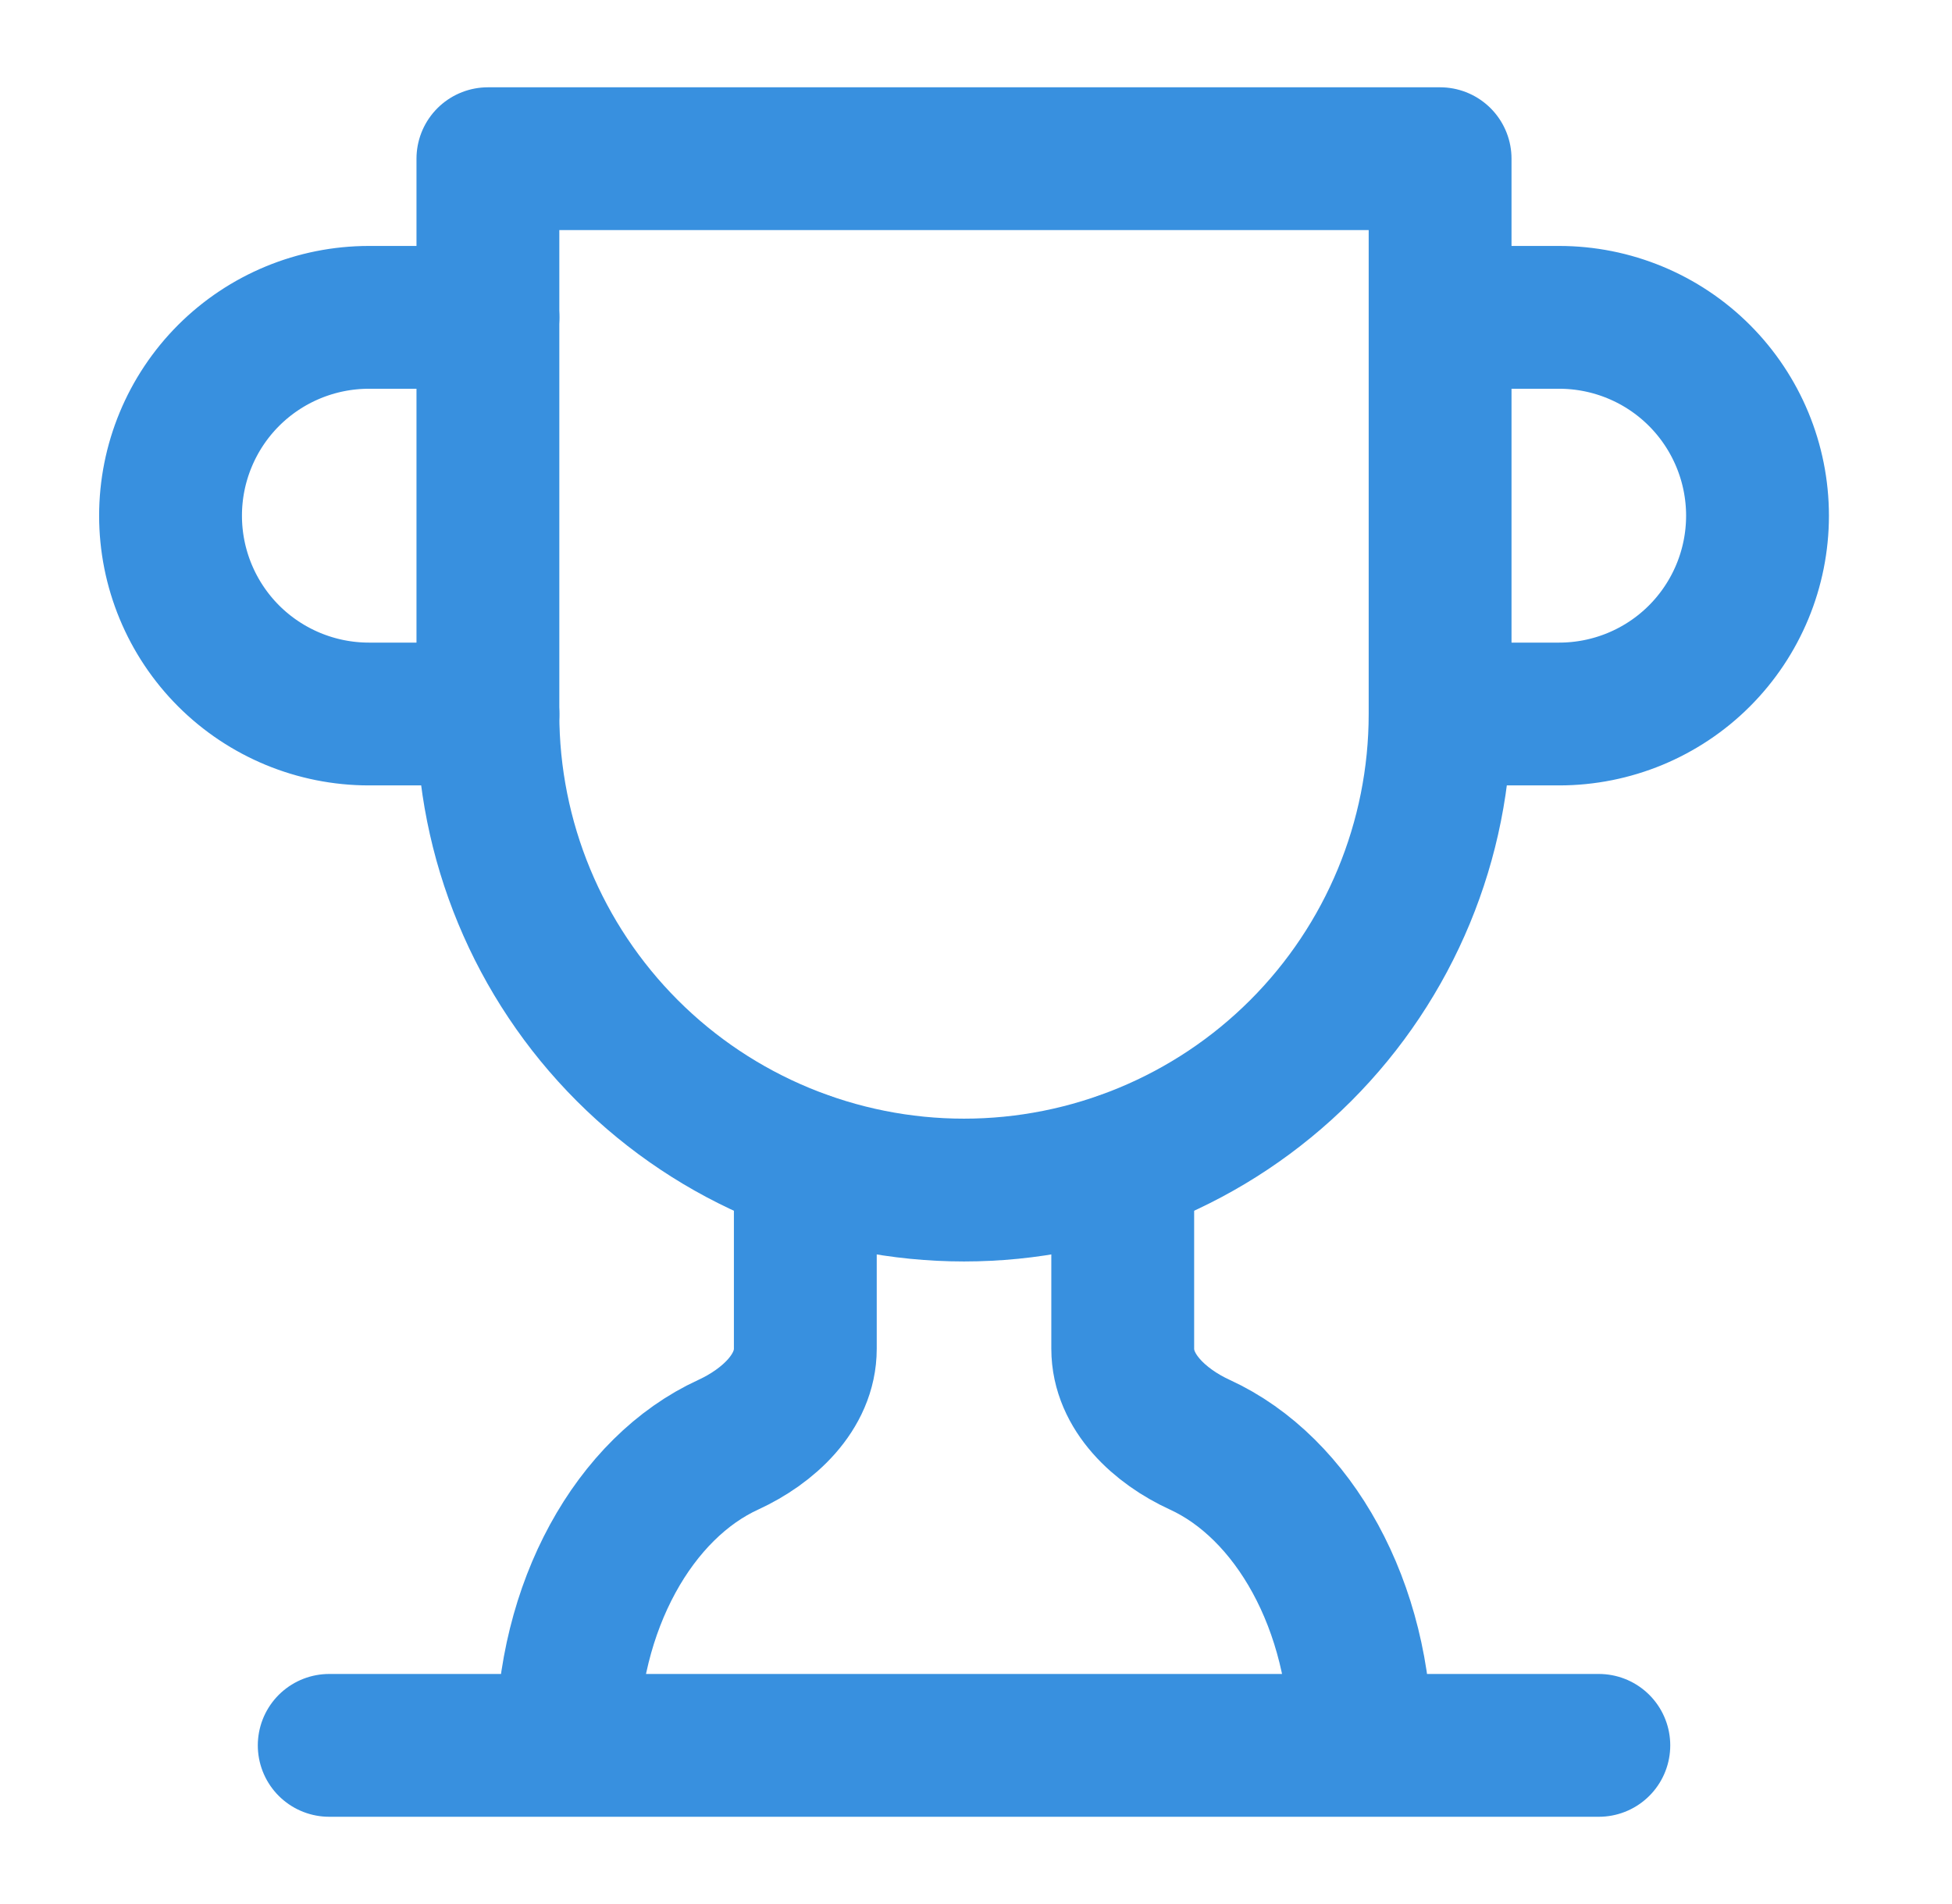 <svg xmlns="http://www.w3.org/2000/svg" width="41" height="40" viewBox="0 0 41 40" fill="none"><path d="M10.249 15H7.749C6.644 15 5.584 14.561 4.802 13.78C4.021 12.998 3.582 11.939 3.582 10.834C3.582 9.729 4.021 8.669 4.802 7.887C5.584 7.106 6.644 6.667 7.749 6.667H10.249M30.249 15H32.749C33.854 15 34.914 14.561 35.695 13.78C36.476 12.998 36.915 11.939 36.915 10.834C36.915 9.729 36.476 8.669 35.695 7.887C34.914 7.106 33.854 6.667 32.749 6.667H30.249M6.915 36.667H33.582M16.915 24.434V28.334C16.915 29.25 16.132 29.967 15.299 30.35C13.332 31.25 11.915 33.734 11.915 36.667M23.582 24.434V28.334C23.582 29.25 24.365 29.967 25.199 30.35C27.165 31.25 28.582 33.734 28.582 36.667" stroke="#3890DF" stroke-width="3" stroke-linecap="round" stroke-linejoin="round"></path><path d="M30.248 3.334H10.248V15.001C10.248 17.653 11.302 20.196 13.177 22.072C15.052 23.947 17.596 25.001 20.248 25.001C22.9 25.001 25.444 23.947 27.319 22.072C29.195 20.196 30.248 17.653 30.248 15.001V3.334Z" stroke="#3890DF" stroke-width="3" stroke-linecap="round" stroke-linejoin="round"></path></svg>